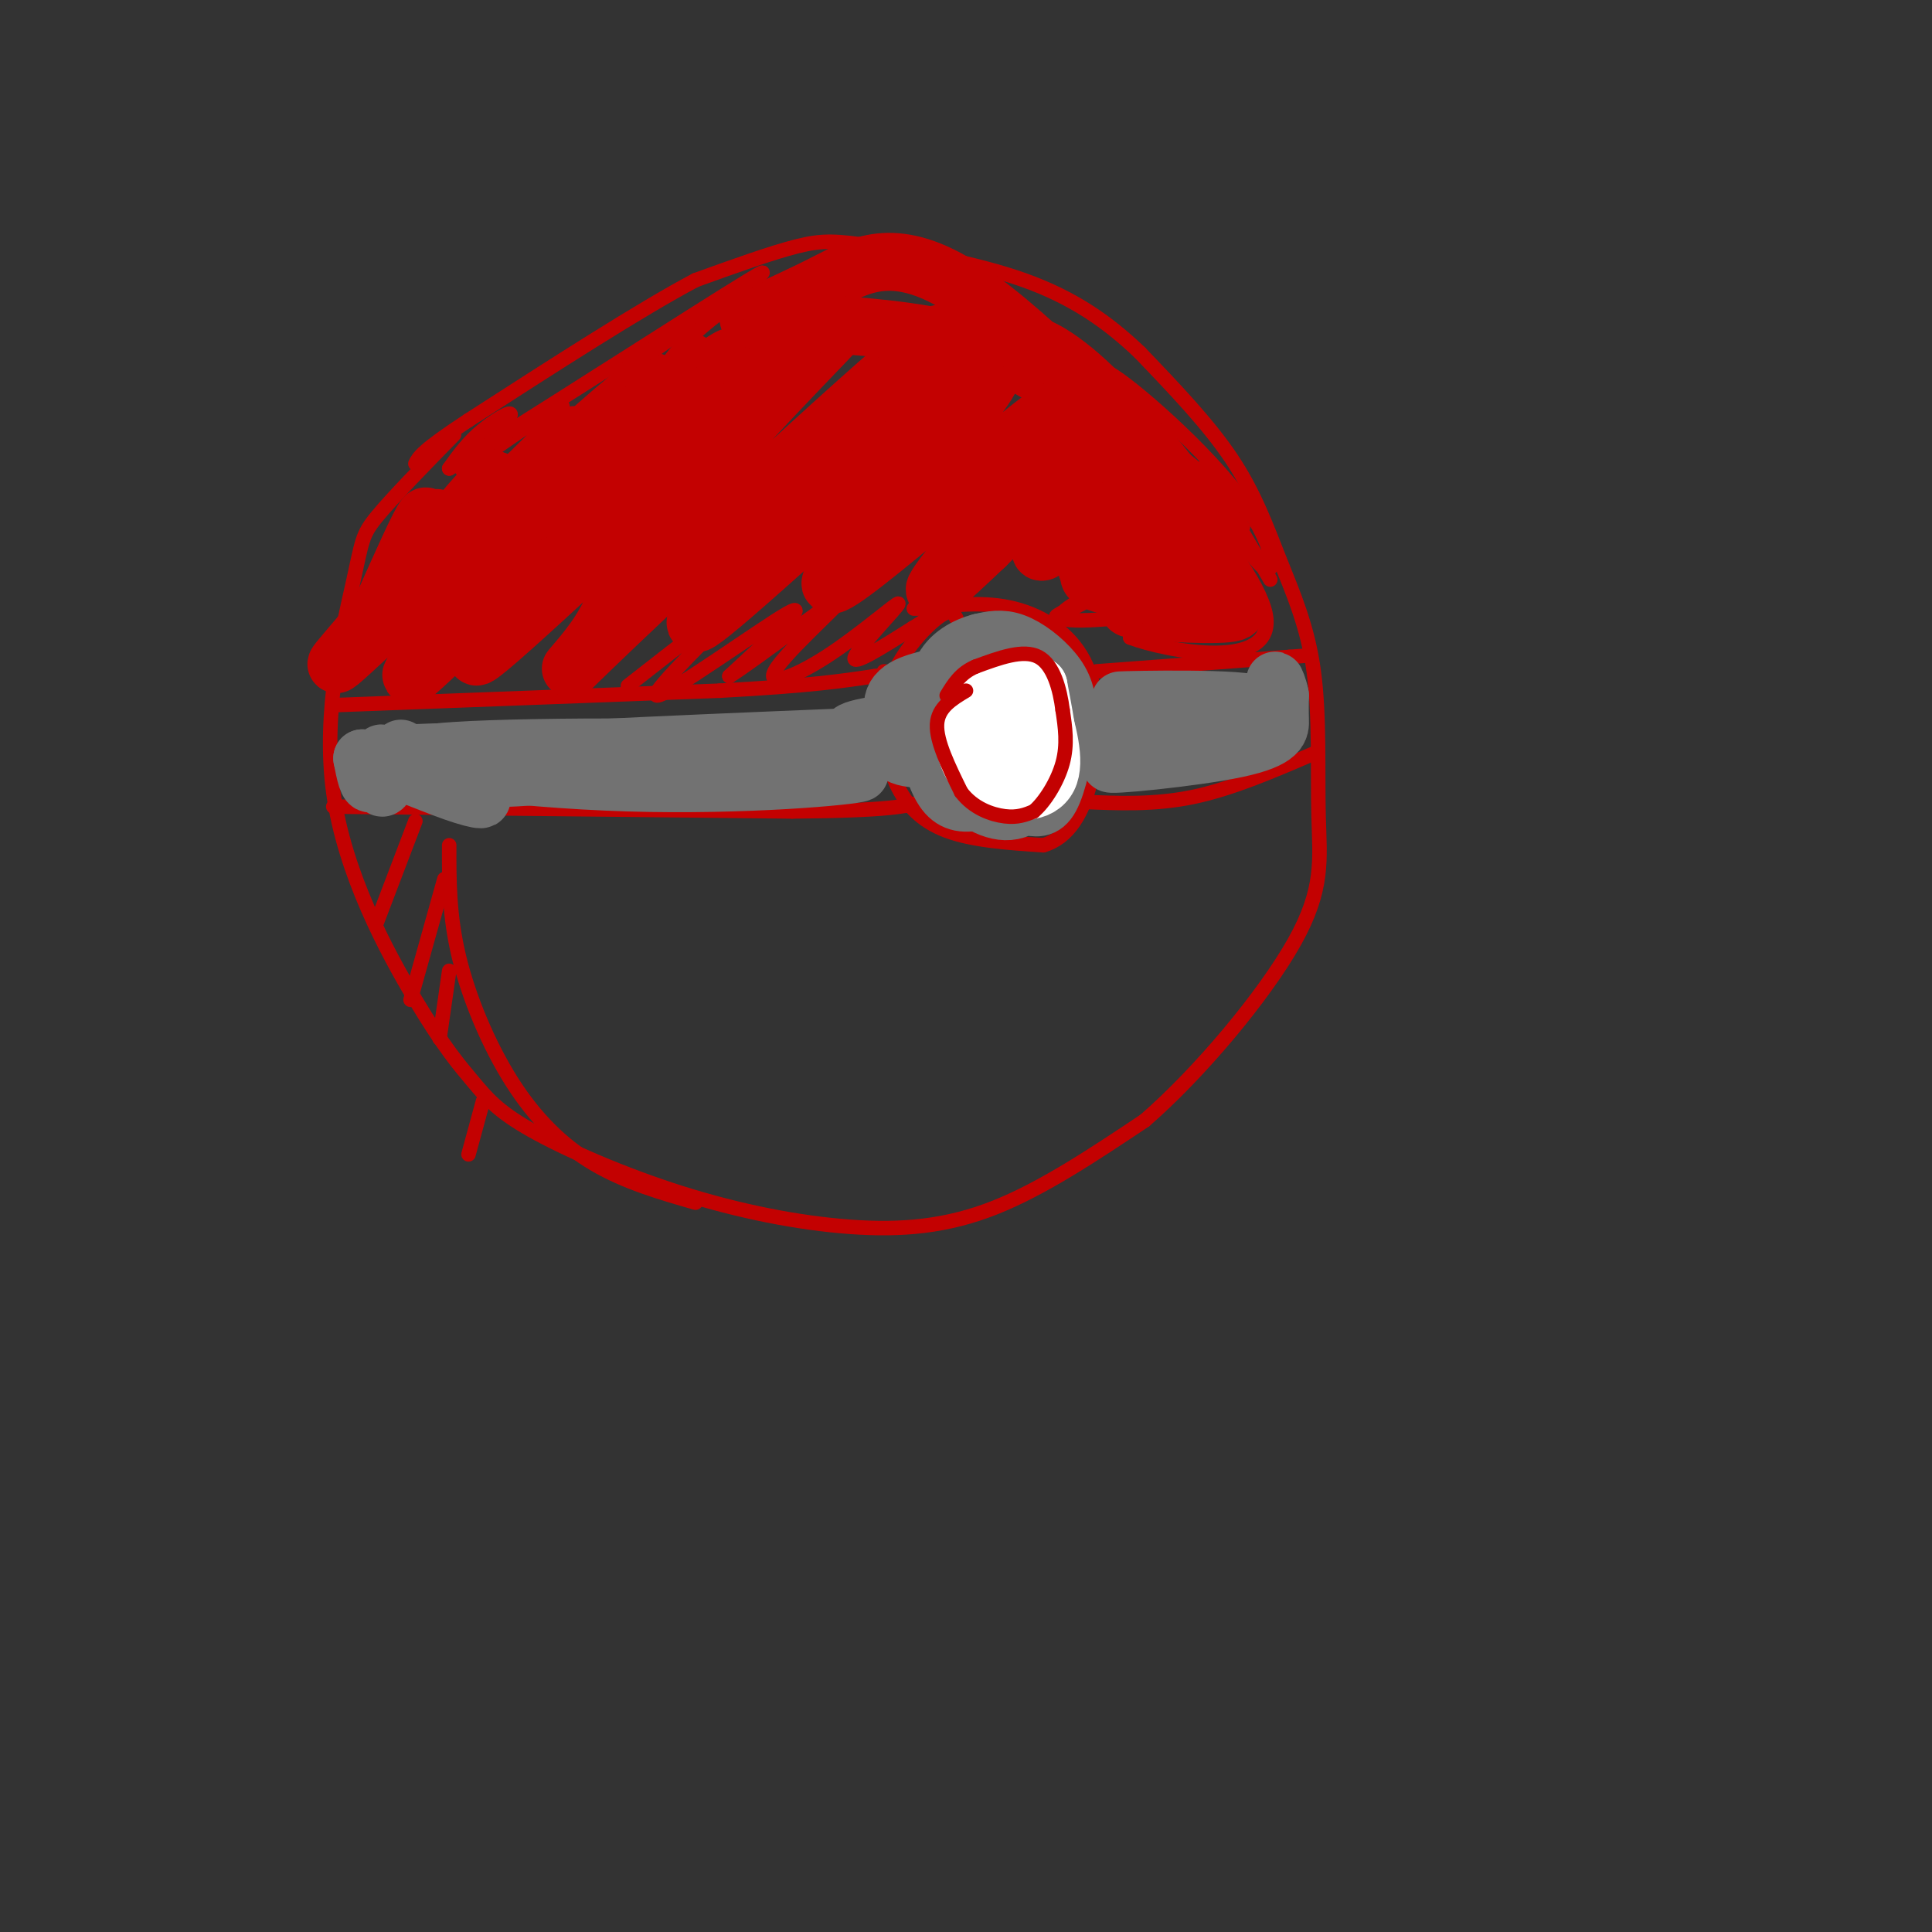 <svg viewBox='0 0 400 400' version='1.1' xmlns='http://www.w3.org/2000/svg' xmlns:xlink='http://www.w3.org/1999/xlink'><rect x="0" y="0" width="400" height="400" fill="#333333" stroke="none"/><g fill='none' stroke='#C30101' stroke-width='3' stroke-linecap='round' stroke-linejoin='round'><path d='M94,90c-6.433,6.588 -12.866,13.175 -16,17c-3.134,3.825 -2.969,4.886 -5,14c-2.031,9.114 -6.257,26.280 -4,43c2.257,16.720 10.998,32.993 17,43c6.002,10.007 9.264,13.748 12,17c2.736,3.252 4.946,6.015 12,10c7.054,3.985 18.953,9.192 31,13c12.047,3.808 24.244,6.218 35,7c10.756,0.782 20.073,-0.062 30,-4c9.927,-3.938 20.463,-10.969 31,-18'/><path d='M237,232c11.521,-9.994 24.823,-25.978 31,-37c6.177,-11.022 5.230,-17.080 5,-26c-0.230,-8.920 0.258,-20.700 -1,-30c-1.258,-9.300 -4.262,-16.119 -7,-23c-2.738,-6.881 -5.211,-13.823 -10,-21c-4.789,-7.177 -11.895,-14.588 -19,-22'/><path d='M236,73c-6.684,-6.399 -13.895,-11.396 -24,-15c-10.105,-3.604 -23.105,-5.817 -31,-7c-7.895,-1.183 -10.684,-1.338 -16,0c-5.316,1.338 -13.158,4.169 -21,7'/><path d='M144,58c-11.333,6.000 -29.167,17.500 -47,29'/><path d='M97,87c-9.667,6.333 -10.333,7.667 -11,9'/><path d='M198,128c-0.584,-1.093 -1.167,-2.185 -4,0c-2.833,2.185 -7.914,7.648 -10,14c-2.086,6.352 -1.177,13.595 1,19c2.177,5.405 5.622,8.973 11,11c5.378,2.027 12.689,2.514 20,3'/><path d='M216,175c5.241,-1.504 8.343,-6.764 10,-14c1.657,-7.236 1.869,-16.448 -1,-23c-2.869,-6.552 -8.820,-10.443 -15,-12c-6.180,-1.557 -12.590,-0.778 -19,0'/><path d='M191,126c-3.167,0.000 -1.583,0.000 0,0'/><path d='M201,144c-2.982,3.681 -5.965,7.362 -5,11c0.965,3.638 5.877,7.233 9,8c3.123,0.767 4.456,-1.293 6,-4c1.544,-2.707 3.298,-6.059 3,-9c-0.298,-2.941 -2.649,-5.470 -5,-8'/><path d='M209,142c-1.667,-1.667 -3.333,-1.833 -5,-2'/><path d='M69,146c0.000,0.000 80.000,-3.000 80,-3'/><path d='M149,143c18.667,-1.000 25.333,-2.000 32,-3'/><path d='M181,140c5.667,-0.667 3.833,-0.833 2,-1'/><path d='M69,167c0.000,0.000 95.000,1.000 95,1'/><path d='M164,168c20.333,-0.167 23.667,-1.083 27,-2'/><path d='M227,139c0.000,0.000 40.000,-3.000 40,-3'/><path d='M267,136c6.667,-0.500 3.333,-0.250 0,0'/><path d='M224,166c7.500,0.333 15.000,0.667 23,-1c8.000,-1.667 16.500,-5.333 25,-9'/></g>
<g fill='none' stroke='#C30101' stroke-width='12' stroke-linecap='round' stroke-linejoin='round'><path d='M96,117c13.254,-15.497 26.509,-30.995 22,-26c-4.509,4.995 -26.780,30.482 -31,34c-4.220,3.518 9.611,-14.933 14,-22c4.389,-7.067 -0.665,-2.749 -6,4c-5.335,6.749 -10.953,15.928 -12,17c-1.047,1.072 2.476,-5.964 6,-13'/><path d='M89,111c1.381,-3.226 1.834,-4.793 1,-3c-0.834,1.793 -2.955,6.944 -3,6c-0.045,-0.944 1.987,-7.984 1,-7c-0.987,0.984 -4.994,9.992 -9,19'/><path d='M79,126c-6.018,8.013 -16.561,18.546 -2,5c14.561,-13.546 54.228,-51.171 58,-52c3.772,-0.829 -28.350,35.139 -42,51c-13.650,15.861 -8.829,11.617 9,-6c17.829,-17.617 48.665,-48.605 53,-52c4.335,-3.395 -17.833,20.802 -40,45'/><path d='M115,117c-12.715,14.093 -24.504,26.826 -9,13c15.504,-13.826 58.299,-54.211 67,-62c8.701,-7.789 -16.693,17.018 -30,33c-13.307,15.982 -14.525,23.140 -19,30c-4.475,6.860 -12.205,13.424 4,-2c16.205,-15.424 56.344,-52.835 65,-59c8.656,-6.165 -14.172,18.918 -37,44'/><path d='M156,114c-10.625,12.481 -18.689,21.682 -4,9c14.689,-12.682 52.129,-47.249 53,-45c0.871,2.249 -34.828,41.314 -33,43c1.828,1.686 41.185,-34.008 49,-38c7.815,-3.992 -15.910,23.716 -24,34c-8.090,10.284 -0.545,3.142 7,-4'/><path d='M204,113c7.661,-7.453 23.313,-24.084 26,-25c2.687,-0.916 -7.592,13.884 -12,21c-4.408,7.116 -2.943,6.548 3,1c5.943,-5.548 16.366,-16.075 16,-14c-0.366,2.075 -11.522,16.751 -12,21c-0.478,4.249 9.720,-1.929 13,-4c3.280,-2.071 -0.360,-0.036 -4,2'/><path d='M234,115c-3.544,1.224 -10.403,3.284 -8,5c2.403,1.716 14.067,3.089 15,4c0.933,0.911 -8.864,1.361 -7,2c1.864,0.639 15.390,1.468 20,1c4.610,-0.468 0.305,-2.234 -4,-4'/><path d='M250,123c-11.336,-9.088 -37.676,-29.808 -35,-29c2.676,0.808 34.367,23.144 37,22c2.633,-1.144 -23.791,-25.770 -27,-30c-3.209,-4.230 16.797,11.934 24,18c7.203,6.066 1.601,2.033 -4,-2'/><path d='M245,102c-9.333,-9.595 -30.667,-32.583 -45,-42c-14.333,-9.417 -21.667,-5.262 -28,-2c-6.333,3.262 -11.667,5.631 -17,8'/><path d='M155,66c7.131,1.250 33.458,0.375 51,7c17.542,6.625 26.298,20.750 26,22c-0.298,1.250 -9.649,-10.375 -19,-22'/><path d='M213,73c-1.356,-3.333 4.756,-0.667 12,6c7.244,6.667 15.622,17.333 24,28'/></g>
<g fill='none' stroke='#727272' stroke-width='12' stroke-linecap='round' stroke-linejoin='round'><path d='M83,155c-1.738,4.381 -3.476,8.762 -4,8c-0.524,-0.762 0.167,-6.667 0,-7c-0.167,-0.333 -1.190,4.905 -2,6c-0.810,1.095 -1.405,-1.952 -2,-5'/><path d='M75,157c3.472,0.699 13.152,4.948 19,7c5.848,2.052 7.862,1.909 3,0c-4.862,-1.909 -16.602,-5.584 -18,-6c-1.398,-0.416 7.547,2.426 18,3c10.453,0.574 22.415,-1.122 21,-2c-1.415,-0.878 -16.208,-0.939 -31,-1'/><path d='M87,158c-8.422,-0.556 -13.978,-1.444 -3,-2c10.978,-0.556 38.489,-0.778 66,-1'/><path d='M150,155c-5.202,-0.327 -51.206,-0.646 -61,1c-9.794,1.646 16.622,5.256 41,6c24.378,0.744 46.717,-1.376 48,-2c1.283,-0.624 -18.491,0.250 -24,0c-5.509,-0.250 3.245,-1.625 12,-3'/><path d='M166,157c8.726,-0.738 24.542,-1.083 9,-1c-15.542,0.083 -62.440,0.595 -65,0c-2.560,-0.595 39.220,-2.298 81,-4'/><path d='M191,152c8.685,-0.404 -10.103,0.585 -14,0c-3.897,-0.585 7.097,-2.745 10,-2c2.903,0.745 -2.284,4.396 -1,6c1.284,1.604 9.038,1.163 13,1c3.962,-0.163 4.132,-0.046 5,-2c0.868,-1.954 2.434,-5.977 4,-10'/><path d='M208,145c-0.659,-2.492 -4.307,-3.722 -7,-4c-2.693,-0.278 -4.433,0.398 -6,2c-1.567,1.602 -2.962,4.132 -3,8c-0.038,3.868 1.279,9.073 3,12c1.721,2.927 3.844,3.574 7,3c3.156,-0.574 7.344,-2.369 9,-7c1.656,-4.631 0.781,-12.097 0,-16c-0.781,-3.903 -1.467,-4.242 -6,-4c-4.533,0.242 -12.913,1.065 -17,3c-4.087,1.935 -3.882,4.981 -1,9c2.882,4.019 8.441,9.009 14,14'/><path d='M201,165c4.475,3.199 8.662,4.197 12,1c3.338,-3.197 5.828,-10.588 7,-15c1.172,-4.412 1.026,-5.844 -2,-9c-3.026,-3.156 -8.932,-8.035 -13,-6c-4.068,2.035 -6.296,10.984 -6,17c0.296,6.016 3.118,9.098 6,11c2.882,1.902 5.823,2.624 8,3c2.177,0.376 3.589,0.405 5,-3c1.411,-3.405 2.822,-10.242 3,-15c0.178,-4.758 -0.875,-7.435 -3,-10c-2.125,-2.565 -5.321,-5.019 -8,-6c-2.679,-0.981 -4.839,-0.491 -7,0'/><path d='M203,133c-2.857,0.732 -6.498,2.562 -8,6c-1.502,3.438 -0.863,8.486 0,13c0.863,4.514 1.950,8.496 4,11c2.050,2.504 5.064,3.530 8,4c2.936,0.470 5.795,0.383 8,-4c2.205,-4.383 3.756,-13.061 5,-15c1.244,-1.939 2.181,2.863 2,5c-0.181,2.137 -1.480,1.611 4,0c5.480,-1.611 17.740,-4.305 30,-7'/><path d='M256,146c-2.982,-1.258 -25.439,-0.904 -24,-1c1.439,-0.096 26.772,-0.641 28,1c1.228,1.641 -21.649,5.469 -26,7c-4.351,1.531 9.825,0.766 24,0'/><path d='M258,153c-4.061,1.234 -26.212,4.321 -28,5c-1.788,0.679 16.788,-1.048 26,-3c9.212,-1.952 9.061,-4.129 9,-6c-0.061,-1.871 -0.030,-3.435 0,-5'/><path d='M265,144c-0.316,-1.715 -1.105,-3.501 -1,-3c0.105,0.501 1.105,3.289 -5,5c-6.105,1.711 -19.316,2.346 -20,2c-0.684,-0.346 11.158,-1.673 23,-3'/></g>
<g fill='none' stroke='#FFFFFF' stroke-width='12' stroke-linecap='round' stroke-linejoin='round'><path d='M203,148c-1.734,1.997 -3.467,3.994 -3,7c0.467,3.006 3.136,7.022 5,5c1.864,-2.022 2.925,-10.083 3,-14c0.075,-3.917 -0.836,-3.691 -2,-3c-1.164,0.691 -2.582,1.845 -4,3'/><path d='M202,146c-0.357,2.679 0.750,7.875 2,10c1.250,2.125 2.643,1.179 3,-1c0.357,-2.179 -0.321,-5.589 -1,-9'/><path d='M204,149c-2.637,0.649 -5.274,1.298 -3,4c2.274,2.702 9.458,7.458 13,8c3.542,0.542 3.440,-3.131 3,-7c-0.440,-3.869 -1.220,-7.935 -2,-12'/><path d='M215,142c-2.530,-2.096 -7.853,-1.335 -10,3c-2.147,4.335 -1.116,12.244 2,16c3.116,3.756 8.319,3.359 10,0c1.681,-3.359 -0.159,-9.679 -2,-16'/><path d='M215,145c-0.833,-3.333 -1.917,-3.667 -3,-4'/></g>
<g fill='none' stroke='#C30101' stroke-width='3' stroke-linecap='round' stroke-linejoin='round'><path d='M100,101c9.329,-8.963 18.657,-17.927 16,-17c-2.657,0.927 -17.300,11.743 -20,13c-2.700,1.257 6.542,-7.046 9,-10c2.458,-2.954 -1.869,-0.558 -5,2c-3.131,2.558 -5.065,5.279 -7,8'/><path d='M93,97c13.844,-8.267 51.956,-32.933 62,-39c10.044,-6.067 -7.978,6.467 -26,19'/><path d='M129,77c-2.167,1.500 5.417,-4.250 13,-10'/><path d='M144,86c6.587,-10.535 13.174,-21.071 13,-24c-0.174,-2.929 -7.110,1.748 -12,6c-4.890,4.252 -7.733,8.079 -8,10c-0.267,1.921 2.042,1.938 6,-1c3.958,-2.938 9.566,-8.829 6,-7c-3.566,1.829 -16.304,11.380 -20,14c-3.696,2.620 1.652,-1.690 7,-6'/><path d='M136,78c3.262,-2.881 7.917,-7.083 9,-7c1.083,0.083 -1.405,4.452 -5,7c-3.595,2.548 -8.298,3.274 -13,4'/><path d='M130,142c11.982,-9.381 23.964,-18.762 22,-16c-1.964,2.762 -17.875,17.667 -16,18c1.875,0.333 21.536,-13.905 27,-17c5.464,-3.095 -3.268,4.952 -12,13'/><path d='M151,140c4.513,-2.720 21.797,-16.021 24,-17c2.203,-0.979 -10.675,10.365 -14,15c-3.325,4.635 2.903,2.562 10,-2c7.097,-4.562 15.065,-11.613 15,-11c-0.065,0.613 -8.161,8.889 -9,11c-0.839,2.111 5.581,-1.945 12,-6'/><path d='M189,130c3.667,-2.167 6.833,-4.583 10,-7'/><path d='M223,125c-3.054,1.753 -6.108,3.506 -3,2c3.108,-1.506 12.380,-6.270 11,-6c-1.380,0.270 -13.410,5.573 -11,7c2.410,1.427 19.260,-1.021 24,-1c4.740,0.021 -2.630,2.510 -10,5'/><path d='M234,132c7.321,2.802 30.622,7.308 28,-5c-2.622,-12.308 -31.167,-41.429 -34,-45c-2.833,-3.571 20.048,18.408 27,25c6.952,6.592 -2.024,-2.204 -11,-11'/><path d='M244,96c-6.593,-7.174 -17.576,-19.607 -15,-19c2.576,0.607 18.711,14.256 27,25c8.289,10.744 8.732,18.585 5,15c-3.732,-3.585 -11.638,-18.596 -12,-20c-0.362,-1.404 6.819,10.798 14,23'/><path d='M200,143c-2.917,1.750 -5.833,3.500 -6,7c-0.167,3.500 2.417,8.750 5,14'/><path d='M199,164c2.511,3.333 6.289,4.667 9,5c2.711,0.333 4.356,-0.333 6,-1'/><path d='M214,168c2.267,-1.889 4.933,-6.111 6,-10c1.067,-3.889 0.533,-7.444 0,-11'/><path d='M220,147c-0.533,-4.244 -1.867,-9.356 -5,-11c-3.133,-1.644 -8.067,0.178 -13,2'/><path d='M202,138c-3.167,1.333 -4.583,3.667 -6,6'/><path d='M93,175c-0.018,7.238 -0.036,14.476 2,23c2.036,8.524 6.125,18.333 11,26c4.875,7.667 10.536,13.190 17,17c6.464,3.810 13.732,5.905 21,8'/><path d='M86,170c0.000,0.000 -8.000,21.000 -8,21'/><path d='M92,182c0.000,0.000 -7.000,25.000 -7,25'/><path d='M93,201c0.000,0.000 -2.000,14.000 -2,14'/><path d='M100,228c0.000,0.000 -3.000,11.000 -3,11'/></g>
</svg>